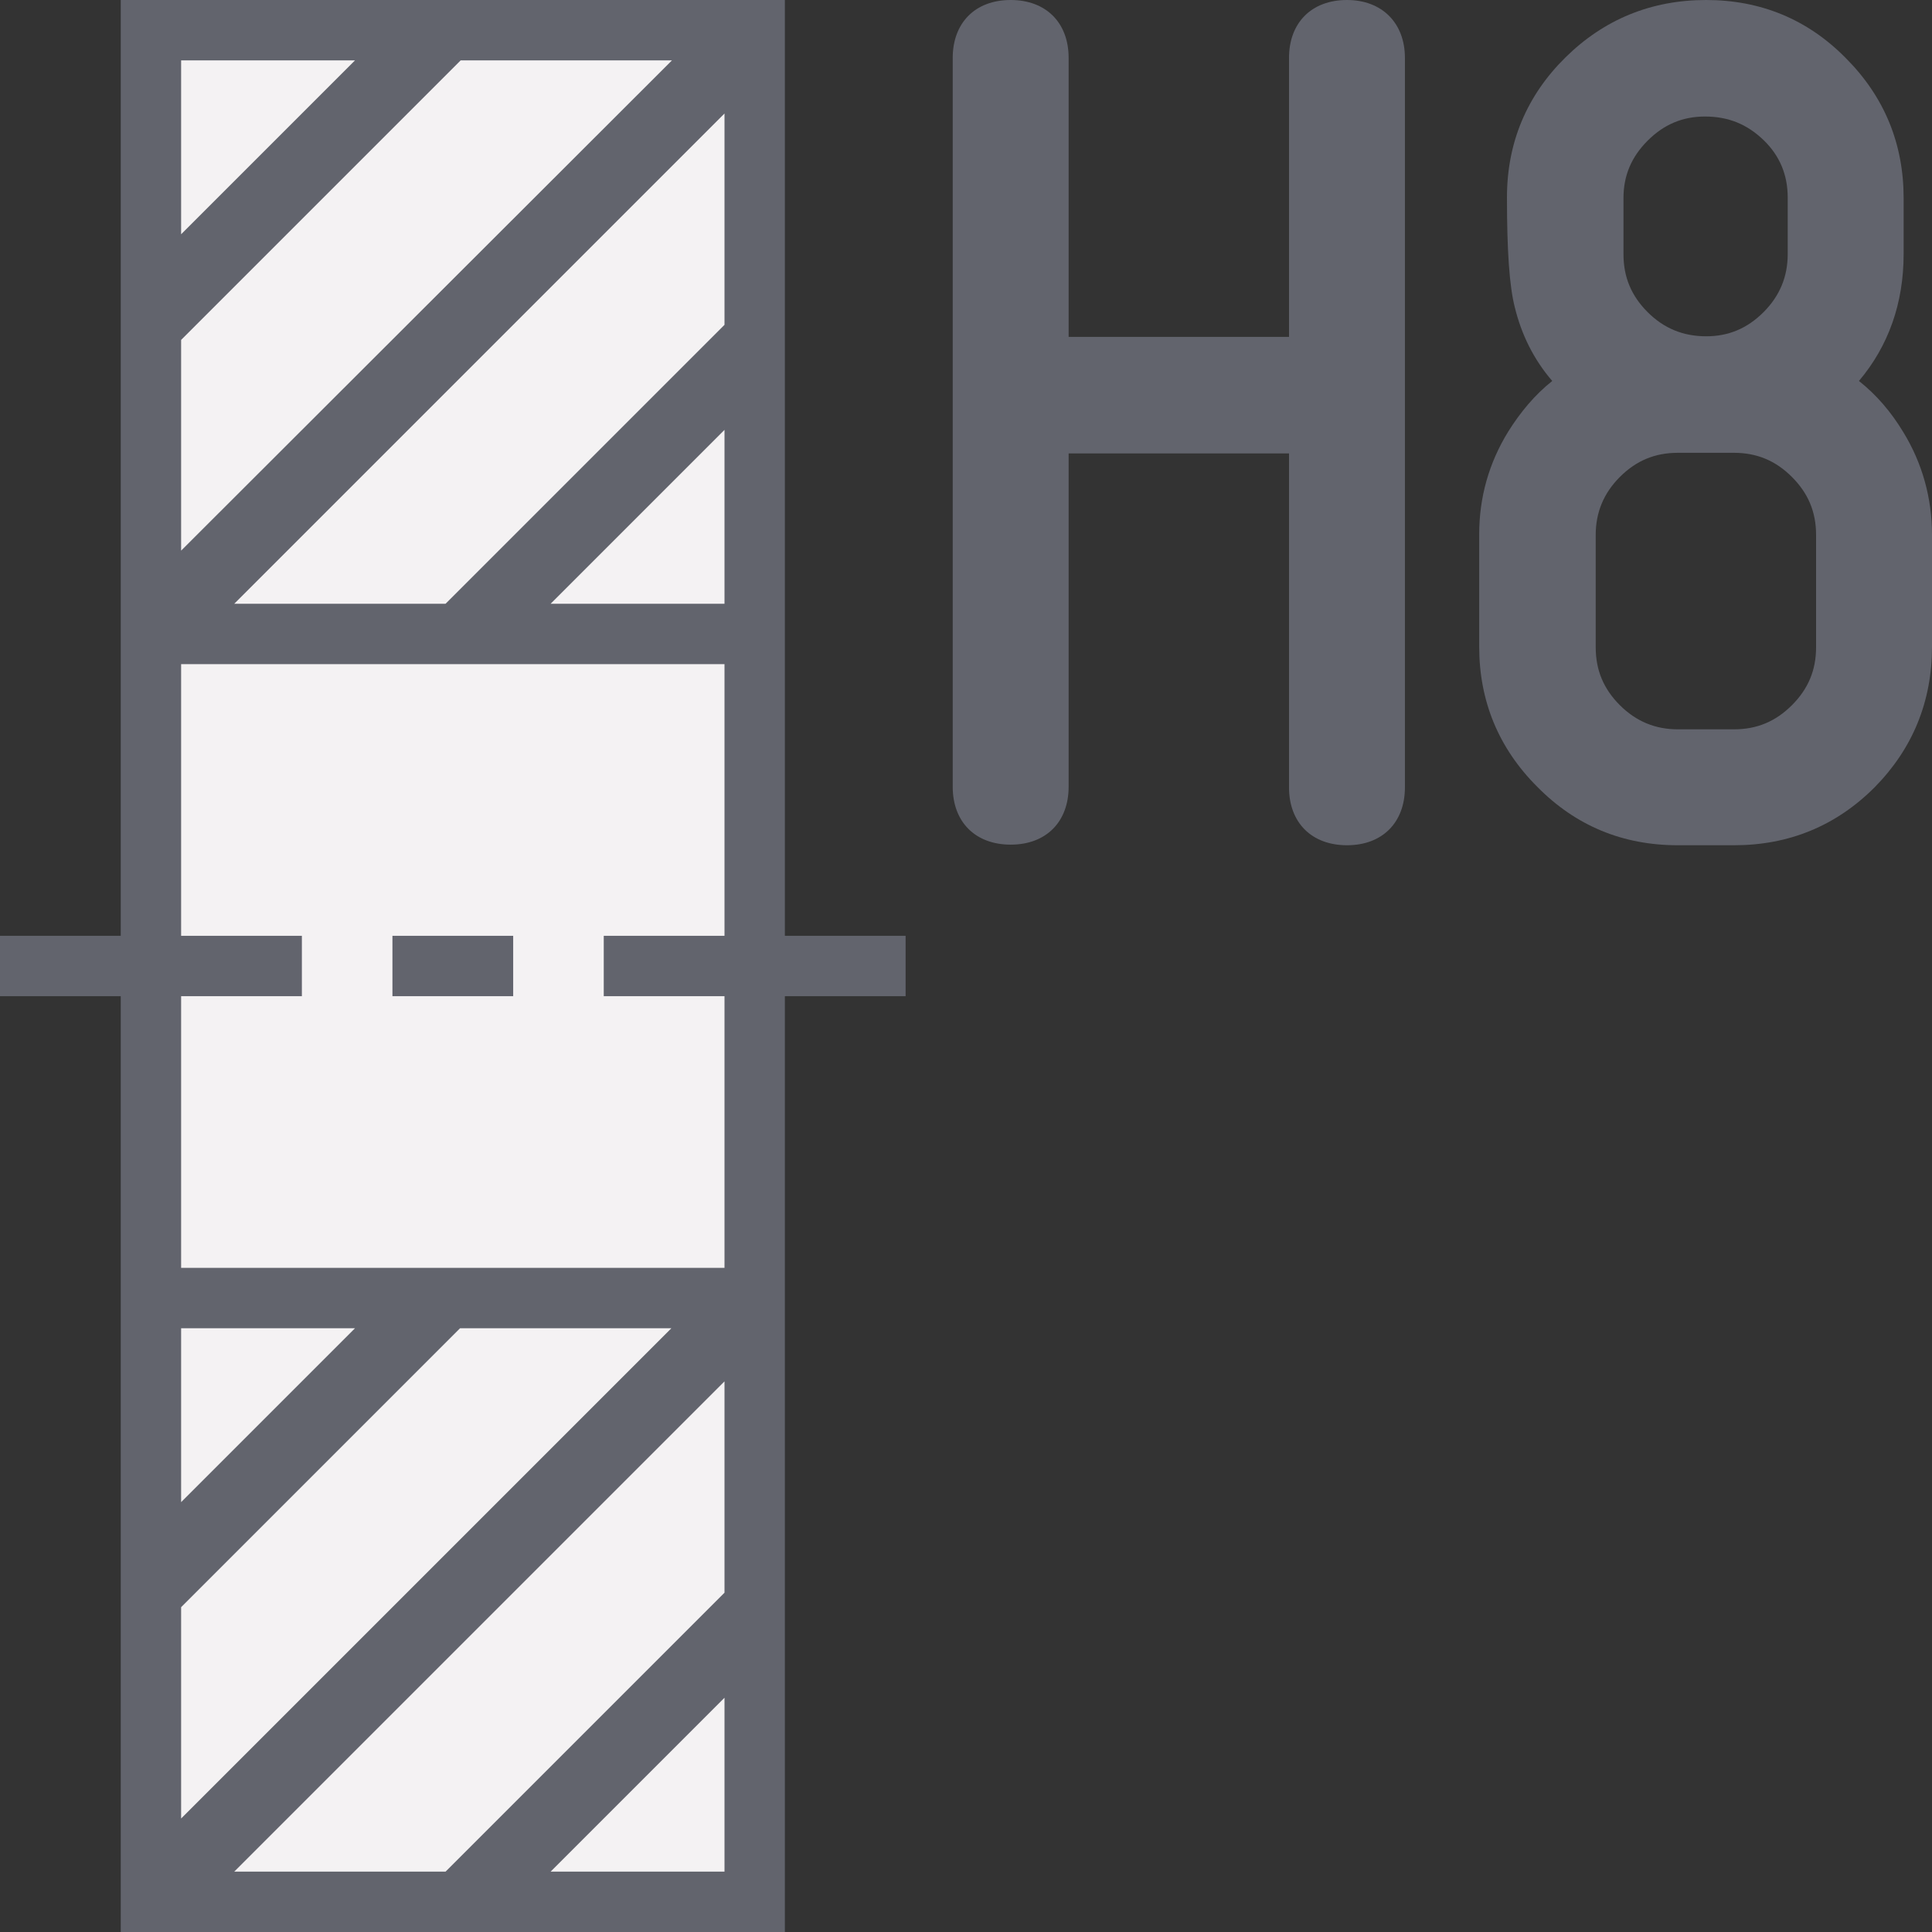 <?xml version="1.0" encoding="utf-8"?>
<!-- Generator: Adobe Illustrator 26.0.1, SVG Export Plug-In . SVG Version: 6.00 Build 0)  -->
<svg version="1.1" xmlns="http://www.w3.org/2000/svg" xmlns:xlink="http://www.w3.org/1999/xlink" x="0px" y="0px"
	 viewBox="0 0 32 32" style="enable-background:new 0 0 32 32;" xml:space="preserve">
<rect x="0" y="0" width="32" height="32" fill="#333333" stroke="none"/>
<style type="text/css">
	.st0{fill:#FFFF22;}
	.st1{fill:#62646D;}
	.st2{fill:#037DF7;}
	.st3{fill:#F9B233;}
	.st4{fill:#38CE57;}
	.st5{fill:#D43D3C;}
	.st6{fill:#FFCA22;}
	.st7{fill:#3987BC;}
	.st8{fill:#2C579A;}
	.st9{fill:#F7F074;}
	.st10{fill:#FF8500;}
	.st11{fill:#83C2E5;}
	.st12{fill:#BAE2F4;}
	.st13{fill:url(#SVGID_1_);}
	.st14{fill:none;stroke:#000000;stroke-width:0.5;stroke-linecap:round;stroke-miterlimit:10;}
	.st15{opacity:0.22;fill:#3F3F40;enable-background:new    ;}
	.st16{fill:#EDEDED;}
	.st17{opacity:0.1;}
	.st18{fill:#D1D3DB;}
	.st19{fill:#F4F2F3;}
	.st20{fill:#1D1D1B;}
	.st21{fill:#AECB6C;}
	.st22{fill:#2C9B3C;}
	.st23{fill:none;stroke:#DADADA;stroke-width:0.1;stroke-miterlimit:10;}
	.st24{fill:#009FE3;}
</style>
<g id="Layer_1">
</g>
<g id="Layer_4">
</g>
<g id="Layer_2">
	<g>
		<g>
			<g>
				<polygon class="st19" points="12.12,31.12 12.12,27.82 8.82,31.12 				"/>
			</g>
			<g>
				<polygon class="st19" points="2.88,0.88 2.88,4.18 6.18,0.88 				"/>
			</g>
			<g>
				<polygon class="st19" points="7.57,21.88 2.91,26.54 2.88,26.57 2.88,30.43 11.43,21.88 				"/>
			</g>
			<g>
				<polygon class="st19" points="2.88,21.88 2.88,25.18 6.18,21.88 				"/>
			</g>
			<g>
				<polygon class="st19" points="7.57,0.88 2.88,5.57 2.88,9.43 11.43,0.88 				"/>
			</g>
			<g>
				<polygon class="st19" points="7.43,31.12 12.09,26.46 12.12,26.43 12.12,22.57 3.57,31.12 				"/>
			</g>
			<g>
				<polygon class="st19" points="3.57,10.12 7.43,10.12 12.12,5.43 12.12,1.57 				"/>
			</g>
			<g>
				<polygon class="st19" points="12.12,10.12 12.12,6.82 8.82,10.12 				"/>
			</g>
			<g>
				<path class="st19" d="M2.88,15.62h2v0.75h-2v4.75h9.25v-4.75h-2v-0.75h2v-4.75H2.88V15.62z M6.62,16.38v-0.75h1.75v0.75H6.62z"
					/>
			</g>
		</g>
		<g>
			<g>
				<path class="st1" d="M22.31,0c-0.59,0-0.96,0.38-0.96,0.96v4.62h-3.65V0.96c0-0.59-0.38-0.96-0.96-0.96
					c-0.59,0-0.96,0.38-0.96,0.96v12.07c0,0.59,0.38,0.96,0.96,0.96c0.59,0,0.96-0.38,0.96-0.96V7.51h3.65v5.53
					c0,0.59,0.38,0.96,0.96,0.96c0.59,0,0.96-0.38,0.96-0.96V0.96C23.27,0.38,22.89,0,22.31,0z"/>
			</g>
			<g>
				<path class="st1" d="M31.52,7.15c-0.2-0.33-0.44-0.61-0.73-0.84c0.49-0.58,0.74-1.29,0.74-2.1V3.28c0-0.9-0.32-1.68-0.96-2.32
					C29.94,0.32,29.16,0,28.26,0c-0.91,0-1.69,0.32-2.33,0.95c-0.64,0.63-0.97,1.41-0.97,2.32c0,0.88,0.04,1.47,0.13,1.82
					c0.11,0.45,0.31,0.86,0.62,1.22c-0.29,0.23-0.53,0.52-0.73,0.84c-0.32,0.52-0.48,1.09-0.48,1.7v1.86c0,0.9,0.32,1.68,0.96,2.32
					C26.1,13.68,26.88,14,27.79,14h0.93c0.91,0,1.69-0.32,2.33-0.96C31.68,12.4,32,11.62,32,10.71V8.86
					C32,8.25,31.84,7.67,31.52,7.15z M29.61,4.21c0,0.37-0.13,0.69-0.4,0.96c-0.27,0.27-0.58,0.4-0.95,0.4
					c-0.38,0-0.7-0.13-0.97-0.4c-0.27-0.27-0.4-0.58-0.4-0.96V3.28c0-0.37,0.13-0.68,0.4-0.95c0.27-0.27,0.58-0.4,0.95-0.4
					c0.39,0,0.7,0.13,0.97,0.39c0.27,0.26,0.4,0.58,0.4,0.95V4.21z M26.43,8.86c0-0.37,0.13-0.69,0.4-0.96
					c0.27-0.27,0.58-0.4,0.96-0.4h0.93c0.38,0,0.69,0.13,0.96,0.4c0.27,0.27,0.4,0.58,0.4,0.96v1.86c0,0.38-0.13,0.69-0.4,0.96
					c-0.27,0.27-0.58,0.4-0.96,0.4h-0.93c-0.37,0-0.69-0.13-0.96-0.4c-0.27-0.27-0.4-0.58-0.4-0.96V8.86z"/>
			</g>
		</g>
		<g>
			<path class="st1" d="M15,15.5h-2V0H2v15.5H0v1h2V32h11V16.5h2V15.5z M3,5.63L7.63,1h3.5L3,9.12V5.63z M12,1.88v3.5L7.38,10h-3.5
				L12,1.88z M12,7.12V10H9.12L12,7.12z M5.88,1L3,3.88V1H5.88z M3,26.62L7.62,22h3.5L3,30.12V26.62z M3,24.88V22h2.88L3,24.88z
				 M3.88,31L12,22.88v3.5L7.38,31H3.88z M9.12,31L12,28.12V31H9.12z M12,21H3v-4.5h2v-1H3V11h9v4.5h-2v1h2V21z"/>
			<rect x="6.5" y="15.5" class="st1" width="2" height="1"/>
		</g>
	</g>
</g>
<g id="Layer_3">
</g>
<g id="Layer_5">
</g>
</svg>

